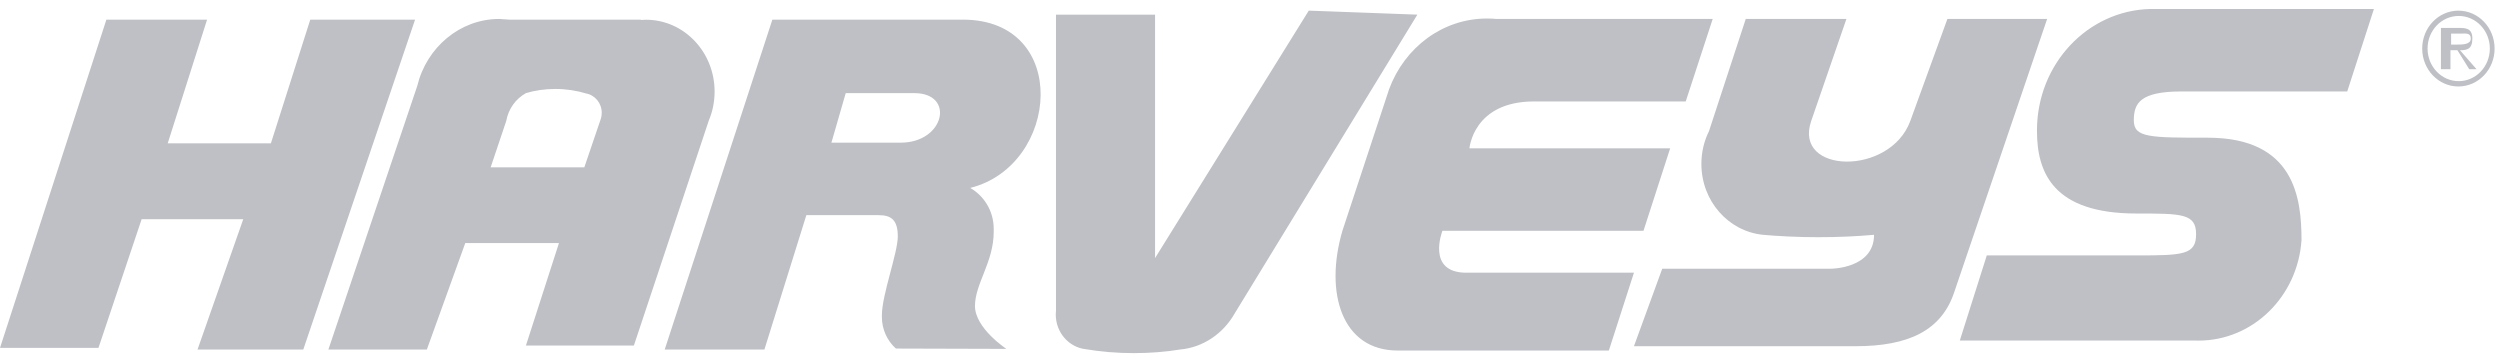 <?xml version="1.0" encoding="UTF-8"?>
<svg viewBox="0 0 76 11" version="1.1" xmlns="http://www.w3.org/2000/svg" xmlns:xlink="http://www.w3.org/1999/xlink">
    <!-- Generator: Sketch 57.1 (83088) - https://sketch.com -->
    <title>Harveys</title>
    <desc>Created with Sketch.</desc>
    <defs>
        <path d="M19.483,0.597 L15.486,0.597 L15.177,0.576 C13.98,0.576 12.966,1.446 12.686,2.608 L9.983,10.626 L12.976,10.626 L14.144,7.39 L16.992,7.39 L15.988,10.504 L19.27,10.504 L21.549,3.66 C21.659,3.402 21.724,3.101 21.724,2.784 C21.724,1.578 20.79,0.6 19.638,0.6 C19.584,0.6 19.529,0.603 19.475,0.607 L19.483,0.607 L19.483,0.597 Z M18.266,3.609 L17.764,5.086 L14.916,5.086 L15.389,3.68 C15.457,3.306 15.679,3.003 15.988,2.831 C16.256,2.75 16.564,2.704 16.883,2.704 C17.214,2.704 17.534,2.754 17.837,2.847 L17.813,2.841 C18.086,2.888 18.293,3.134 18.293,3.43 C18.293,3.494 18.283,3.556 18.265,3.614 L18.267,3.61 L18.266,3.609 Z M6.295,0.597 L5.098,4.358 L8.235,4.358 L9.432,0.597 L12.618,0.597 L9.22,10.626 L6.005,10.626 L7.395,6.663 L4.306,6.663 L2.993,10.576 L0,10.576 L3.234,0.597 L6.295,0.597 Z M29.272,0.597 L23.48,0.597 L20.207,10.626 L23.238,10.626 L24.513,6.541 L26.714,6.541 C27.1,6.541 27.293,6.693 27.293,7.189 C27.293,7.684 26.81,8.968 26.81,9.575 C26.809,9.592 26.809,9.612 26.809,9.632 C26.809,10.017 26.974,10.363 27.234,10.594 L27.235,10.596 L30.595,10.606 C30.595,10.606 29.639,9.979 29.639,9.302 C29.639,8.625 30.209,7.967 30.209,7.047 L30.209,6.956 C30.209,6.42 29.919,5.955 29.494,5.713 C32.217,5.035 32.555,0.597 29.272,0.597 L29.272,0.597 Z M27.38,4.337 L25.275,4.337 L25.71,2.831 L27.795,2.831 C29.04,2.831 28.722,4.337 27.38,4.337 L27.38,4.337 Z M43.088,0.445 L37.537,9.524 C37.189,10.141 36.571,10.566 35.866,10.626 C35.447,10.696 34.962,10.735 34.469,10.735 C33.953,10.735 33.448,10.692 32.955,10.608 L33.009,10.616 C32.494,10.561 32.095,10.109 32.095,9.559 C32.095,9.518 32.098,9.478 32.102,9.438 L32.102,9.443 L32.102,0.445 L35.114,0.445 L35.114,7.845 L39.787,0.323 L43.088,0.445 Z M56.131,0.576 L55.06,3.68 C54.509,5.288 57.454,5.359 58.072,3.68 L59.201,0.576 L62.233,0.576 L59.414,8.867 C59.028,10.049 58.024,10.525 56.402,10.525 L49.672,10.525 L50.532,8.169 L55.658,8.169 C55.658,8.169 56.971,8.169 56.971,7.138 C56.465,7.184 55.876,7.211 55.282,7.211 C54.687,7.211 54.098,7.184 53.516,7.132 L53.592,7.138 C52.538,7.03 51.722,6.107 51.722,4.984 C51.722,4.622 51.806,4.281 51.956,3.982 L51.951,3.994 L53.071,0.576 L56.131,0.576 Z M59.578,10.353 L66.761,10.353 C66.783,10.354 66.81,10.354 66.836,10.354 C68.491,10.354 69.847,9.012 69.965,7.31 L69.966,7.3 C69.966,6.016 69.753,4.186 67.118,4.186 C65.351,4.186 64.868,4.186 64.868,3.66 C64.868,3.134 65.062,2.78 66.326,2.78 L71.356,2.78 L72.167,0.273 L65.371,0.273 C63.461,0.318 61.929,1.948 61.924,3.953 L61.924,3.983 C61.924,5.257 62.426,6.491 64.946,6.491 C66.326,6.491 66.761,6.491 66.761,7.118 C66.761,7.745 66.375,7.765 64.946,7.765 L60.398,7.765 L59.578,10.353 Z M52.066,0.576 L51.246,3.084 L46.631,3.084 C44.787,3.084 44.671,4.509 44.671,4.509 L50.773,4.509 L49.962,7.016 L43.85,7.016 C43.85,7.016 43.348,8.29 44.575,8.29 L49.672,8.29 L48.909,10.656 L42.489,10.656 C40.79,10.656 40.259,8.897 40.809,7.017 L42.229,2.71 C42.699,1.444 43.854,0.563 45.205,0.563 C45.306,0.563 45.406,0.567 45.505,0.577 L45.492,0.576 L52.066,0.576 Z M73.635,1.476 C73.635,0.84 74.127,0.324 74.735,0.324 C75.343,0.324 75.836,0.84 75.836,1.476 L75.836,1.476 C75.836,2.113 75.343,2.629 74.735,2.629 C74.127,2.629 73.635,2.113 73.635,1.476 L73.635,1.476 Z M75.691,1.476 C75.691,0.929 75.267,0.485 74.745,0.485 C74.222,0.485 73.798,0.929 73.798,1.476 L73.798,1.476 C73.798,2.023 74.222,2.467 74.745,2.467 C75.267,2.467 75.691,2.024 75.691,1.476 L75.691,1.476 Z M75.286,2.103 L75.064,2.103 L74.706,1.527 L74.494,1.527 L74.494,2.103 L74.204,2.103 L74.204,0.849 L74.735,0.849 C74.948,0.849 75.16,0.849 75.16,1.173 C75.16,1.496 74.996,1.527 74.783,1.527 L75.286,2.103 Z M74.706,1.355 C74.851,1.355 75.112,1.355 75.112,1.173 C75.112,0.991 74.948,1.021 74.832,1.021 L74.514,1.021 L74.514,1.355 L74.706,1.355 Z" id="path-1"></path>
    </defs>
    <g id="📁Symbols" stroke="none" stroke-width="1" fill="none" fill-rule="evenodd">
        <g id="Atom/Logo/Harveys">
            <mask id="mask-2" fill="white">
                <use xlink:href="#path-1"></use>
            </mask>
            <use id="Shape" fill="#BEC0C5" fill-rule="evenodd" xlink:href="#path-1"></use>
        </g>
    </g>
</svg>
